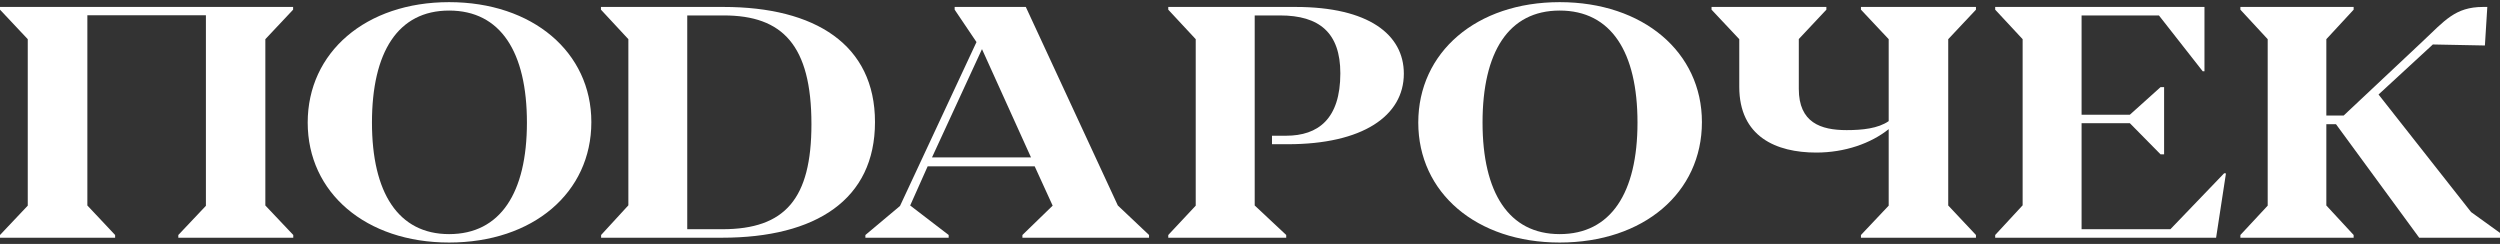 <?xml version="1.0" encoding="UTF-8"?> <svg xmlns="http://www.w3.org/2000/svg" width="953" height="93" viewBox="0 0 953 93" fill="none"><rect x="0" y="0" width="953" height="93" fill="#333333" stroke="none"/><path d="M0 89.579L10.58 78.392V14.937L0 3.687V2.649H111.734V3.687L101.151 14.937V78.33L111.794 89.579V90.618H67.972V89.579L78.492 78.451V5.827H33.302V78.33L43.882 89.579V90.618H0V89.579Z" fill="white"></path><path d="M117.293 46.725C117.293 19.948 139.43 0.817 171.202 0.817C203.038 0.817 225.422 19.885 225.422 46.544C225.422 73.447 203.225 92.452 171.202 92.452C139.43 92.452 117.293 73.447 117.293 46.725ZM200.862 46.725C200.862 19.885 190.853 4.026 171.202 4.026C151.678 4.026 141.793 19.885 141.793 46.725C141.793 73.447 151.802 89.244 171.202 89.244C190.726 89.244 200.862 73.506 200.862 46.725Z" fill="white"></path><path d="M229.143 89.579L239.534 78.267V14.937L229.084 3.687V2.649H275.813C310.734 2.649 333.547 17.014 333.547 46.541C333.547 76.069 311.044 90.618 275.197 90.618H229.143V89.579ZM275.382 87.377C299.298 87.377 309.32 75.764 309.32 47.334C309.32 17.256 298.316 5.886 275.935 5.886H261.978V87.377H275.382Z" fill="white"></path><path d="M329.885 89.579L343.08 78.513L372.237 16.034L363.913 3.687V2.649H391.039L426.118 78.33L438.013 89.579V90.618H389.743V89.579L401.272 78.392L394.429 63.413H353.62L346.962 78.33L361.633 89.579V90.618H329.885V89.579ZM393.012 59.989L374.332 18.724L355.286 59.989H393.012Z" fill="white"></path><path d="M445.342 89.579L455.81 78.392V14.937L445.342 3.687V2.649H493.876C521.717 2.649 535.144 13.164 535.144 28.08C535.144 44.218 519.376 54.976 490.917 54.976H484.883V51.739H490.241C502.499 51.739 510.938 45.319 510.938 27.955C510.938 12.489 502.928 5.886 487.963 5.886H478.293V78.33L490.304 89.579V90.618H445.342V89.579Z" fill="white"></path><path d="M540.645 46.725C540.645 19.948 562.782 0.817 594.554 0.817C626.389 0.817 648.773 19.885 648.773 46.544C648.773 73.447 626.576 92.451 594.554 92.451C562.782 92.451 540.645 73.447 540.645 46.725ZM624.213 46.725C624.213 19.885 614.205 4.025 594.554 4.025C575.03 4.025 565.145 19.885 565.145 46.725C565.145 73.447 575.153 89.243 594.554 89.243C614.078 89.243 624.213 73.506 624.213 46.725Z" fill="white"></path><path d="M709.396 89.579L719.968 78.392V49.232C713.189 54.671 703.24 58.158 692.361 58.158C677.062 58.158 663.01 52.105 663.01 33.09V14.937L652.438 3.687V2.649H696.213V3.687L685.705 14.874V33.886C685.705 46.725 694.037 49.599 703.926 49.599C709.896 49.599 715.925 48.986 719.968 46.174V14.937L709.396 3.687V2.649H753.235V3.687L742.663 14.937V78.33L753.235 89.579V90.618H709.396V89.579Z" fill="white"></path><path d="M760.564 89.579L771.028 78.267V14.937L760.564 3.687V2.649H840.343V27.162H839.667L822.984 5.886H793.498V43.73H811.904L823.601 33.215H824.954V58.829H823.601L811.904 46.967H793.498V87.377H827.356L847.853 66.042L848.534 66.104L844.778 90.618H760.564V89.579Z" fill="white"></path><path d="M953 88.783V90.618H922.196L890.472 47.334H886.799V78.33L897.208 89.579V90.618H854.035V89.579L864.444 78.392V14.937L854.035 3.687V2.649H897.208V3.687L886.799 14.937V44.035H893.414L923.483 15.792C931.873 7.904 935.914 2.649 946.511 2.649H948.162L947.246 17.319H946.202L927.402 16.952L906.702 36.026L941.977 80.836L953 88.783Z" fill="white"></path></svg> 